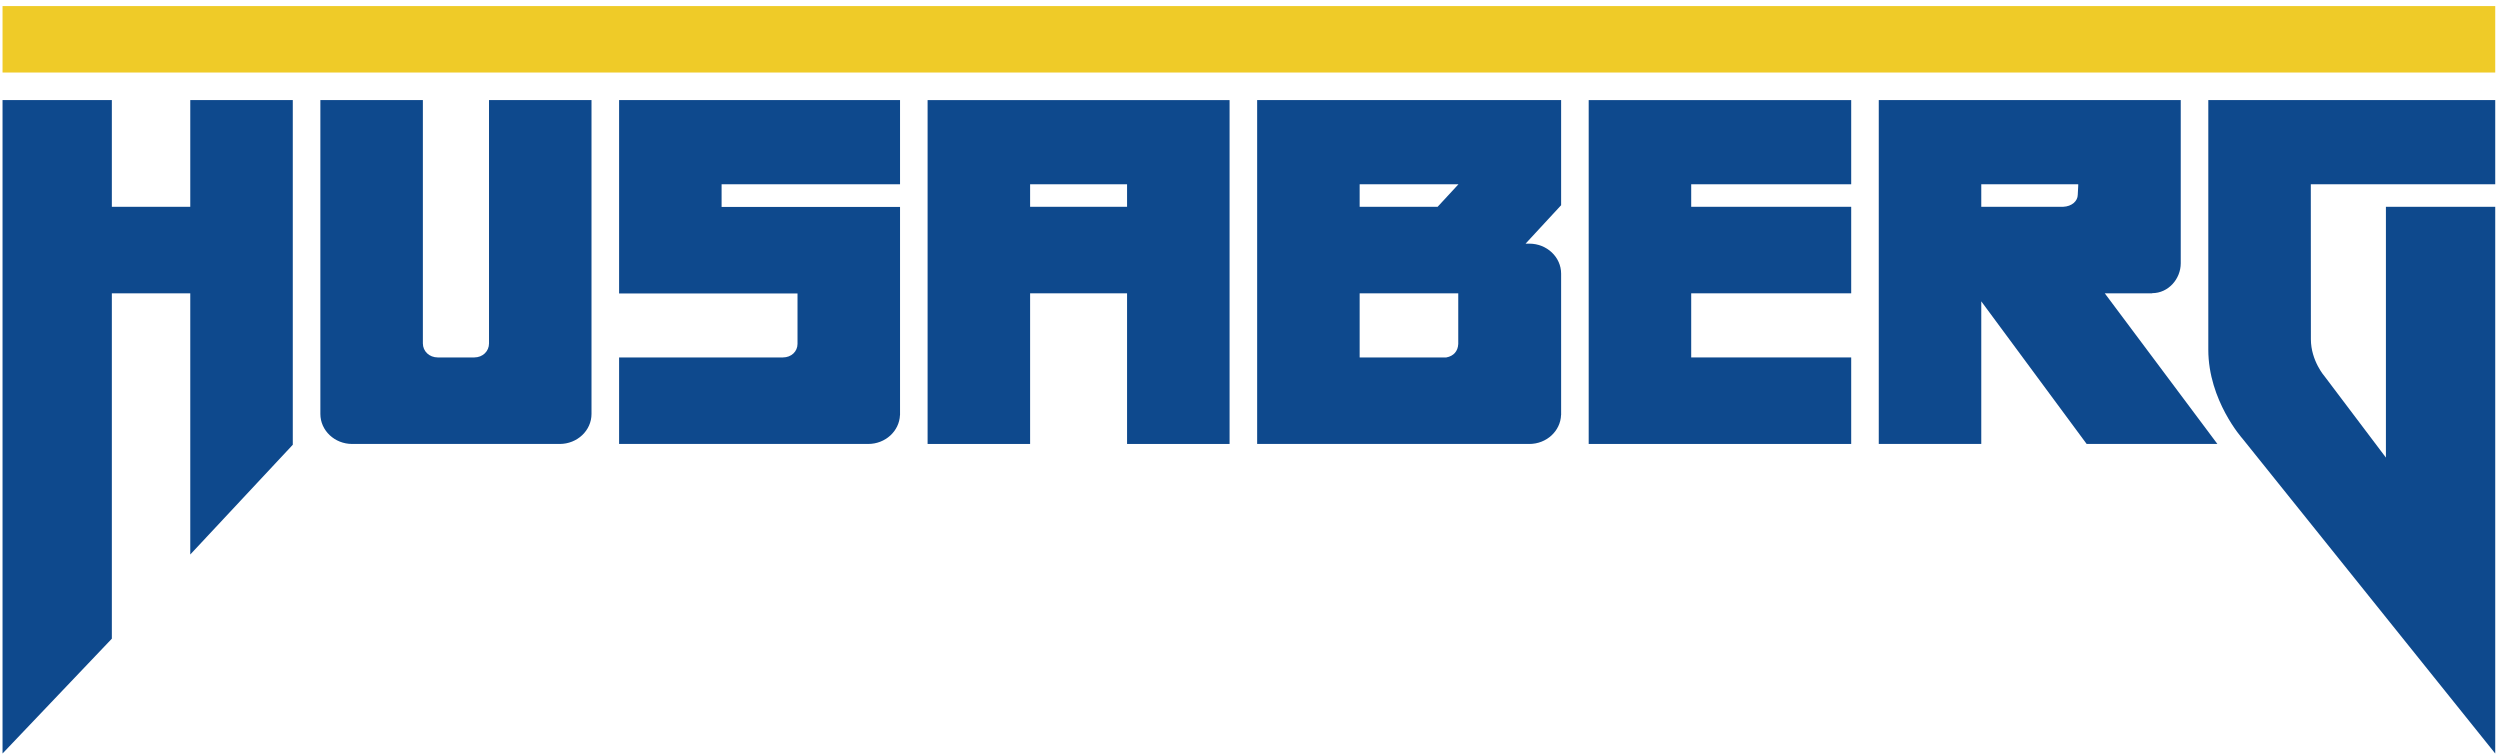 <?xml version="1.0" encoding="UTF-8"?>
<svg width="361px" height="109px" viewBox="0 0 361 109" version="1.1" xmlns="http://www.w3.org/2000/svg" xmlns:xlink="http://www.w3.org/1999/xlink">
    <!-- Generator: Sketch 64 (93537) - https://sketch.com -->
    <title>husaberg-new</title>
    <desc>Created with Sketch.</desc>
    <g id="husaberg-new" stroke="none" stroke-width="1" fill="none" fill-rule="evenodd">
        <polygon id="Fill-1" fill="#EFCB28" points="0.366 10.473 360.311 10.473 360.311 0.877 0.366 0.877"></polygon>
        <polyline id="Fill-2" fill="#0E498D" points="267.313 26.609 267.313 14.454 229.407 14.454 229.407 64.107 267.313 64.107 267.313 51.614 244.21 51.614 244.21 42.355 267.313 42.355 267.313 29.861 244.21 29.861 244.21 26.609 267.313 26.609"></polyline>
        <path d="M148.748,29.861 L162.748,29.861 L162.748,26.609 L148.748,26.609 L148.748,29.861 Z M133.945,14.454 L133.945,64.108 L148.748,64.108 L148.748,42.355 L162.748,42.355 L162.748,64.108 L177.551,64.108 L177.551,14.454 L133.945,14.454 L133.945,14.454 Z" id="Fill-3" fill="#0E498D"></path>
        <polyline id="Fill-4" fill="#0E498D" points="27.475 14.454 27.475 29.861 16.151 29.861 16.151 14.454 0.366 14.454 0.367 108.806 16.151 92.225 16.151 42.355 27.475 42.355 27.475 80.071 42.279 64.222 42.279 14.454 27.475 14.454"></polyline>
        <path d="M129.965,26.609 L129.965,14.454 L89.397,14.454 L89.397,42.375 L115.161,42.375 L115.161,49.66 C115.161,50.738 114.288,51.608 113.061,51.614 L89.397,51.614 L89.397,64.107 L125.372,64.107 C127.849,64.107 129.862,62.255 129.956,59.94 L129.965,59.938 L129.965,29.882 L104.198,29.882 L104.198,26.609 L129.965,26.609" id="Fill-5" fill="#0E498D"></path>
        <path d="M360.311,26.609 L360.311,14.454 L318.88,14.454 L318.879,50.495 C318.879,57.839 323.808,63.33 323.808,63.33 L360.311,108.806 L360.311,29.861 L344.526,29.861 L344.526,66.075 L335.711,54.396 C335.711,54.396 333.692,52.133 333.692,48.979 C333.692,48.93 333.681,26.609 333.681,26.609 L360.311,26.609" id="Fill-6" fill="#0E498D"></path>
        <path d="M300.096,26.609 L300.096,26.811 L300.028,28.118 C300.028,29.033 299.165,29.813 297.921,29.861 L286.096,29.861 L286.096,26.609 L300.096,26.609 Z M320.192,64.108 L303.929,42.355 L310.775,42.355 L310.775,42.332 C313.125,42.332 314.899,40.263 314.899,38.019 L314.899,14.454 L271.294,14.454 L271.294,64.108 L286.096,64.108 L286.096,43.514 L301.314,64.108 L320.192,64.108 L320.192,64.108 Z" id="Fill-7" fill="#0E498D"></path>
        <path d="M196.334,42.355 L210.572,42.355 L210.572,49.734 L210.566,49.699 C210.526,50.683 209.912,51.429 208.844,51.614 L196.334,51.614 L196.334,42.355 Z M210.602,26.609 L207.593,29.861 L196.334,29.861 L196.334,26.609 L210.602,26.609 Z M225.426,39.518 C225.426,37.123 223.37,35.183 220.834,35.183 L220.293,35.183 L225.426,29.633 L225.426,14.454 L181.532,14.454 L181.532,64.107 L220.834,64.108 C223.32,64.108 225.339,62.242 225.418,59.914 L225.427,59.914 L225.426,39.518 L225.426,39.518 Z" id="Fill-8" fill="#0E498D"></path>
        <path d="M70.612,14.454 L70.614,49.594 C70.614,50.709 69.726,51.612 68.475,51.615 L63.223,51.615 C61.974,51.612 61.063,50.709 61.063,49.594 L61.063,14.454 L46.261,14.454 L46.261,59.771 C46.261,62.166 48.317,64.108 50.853,64.108 L80.82,64.108 C83.358,64.108 85.414,62.166 85.414,59.771 L85.414,14.454 L70.612,14.454" id="Fill-9" fill="#0E498D"></path>
    </g>
</svg>